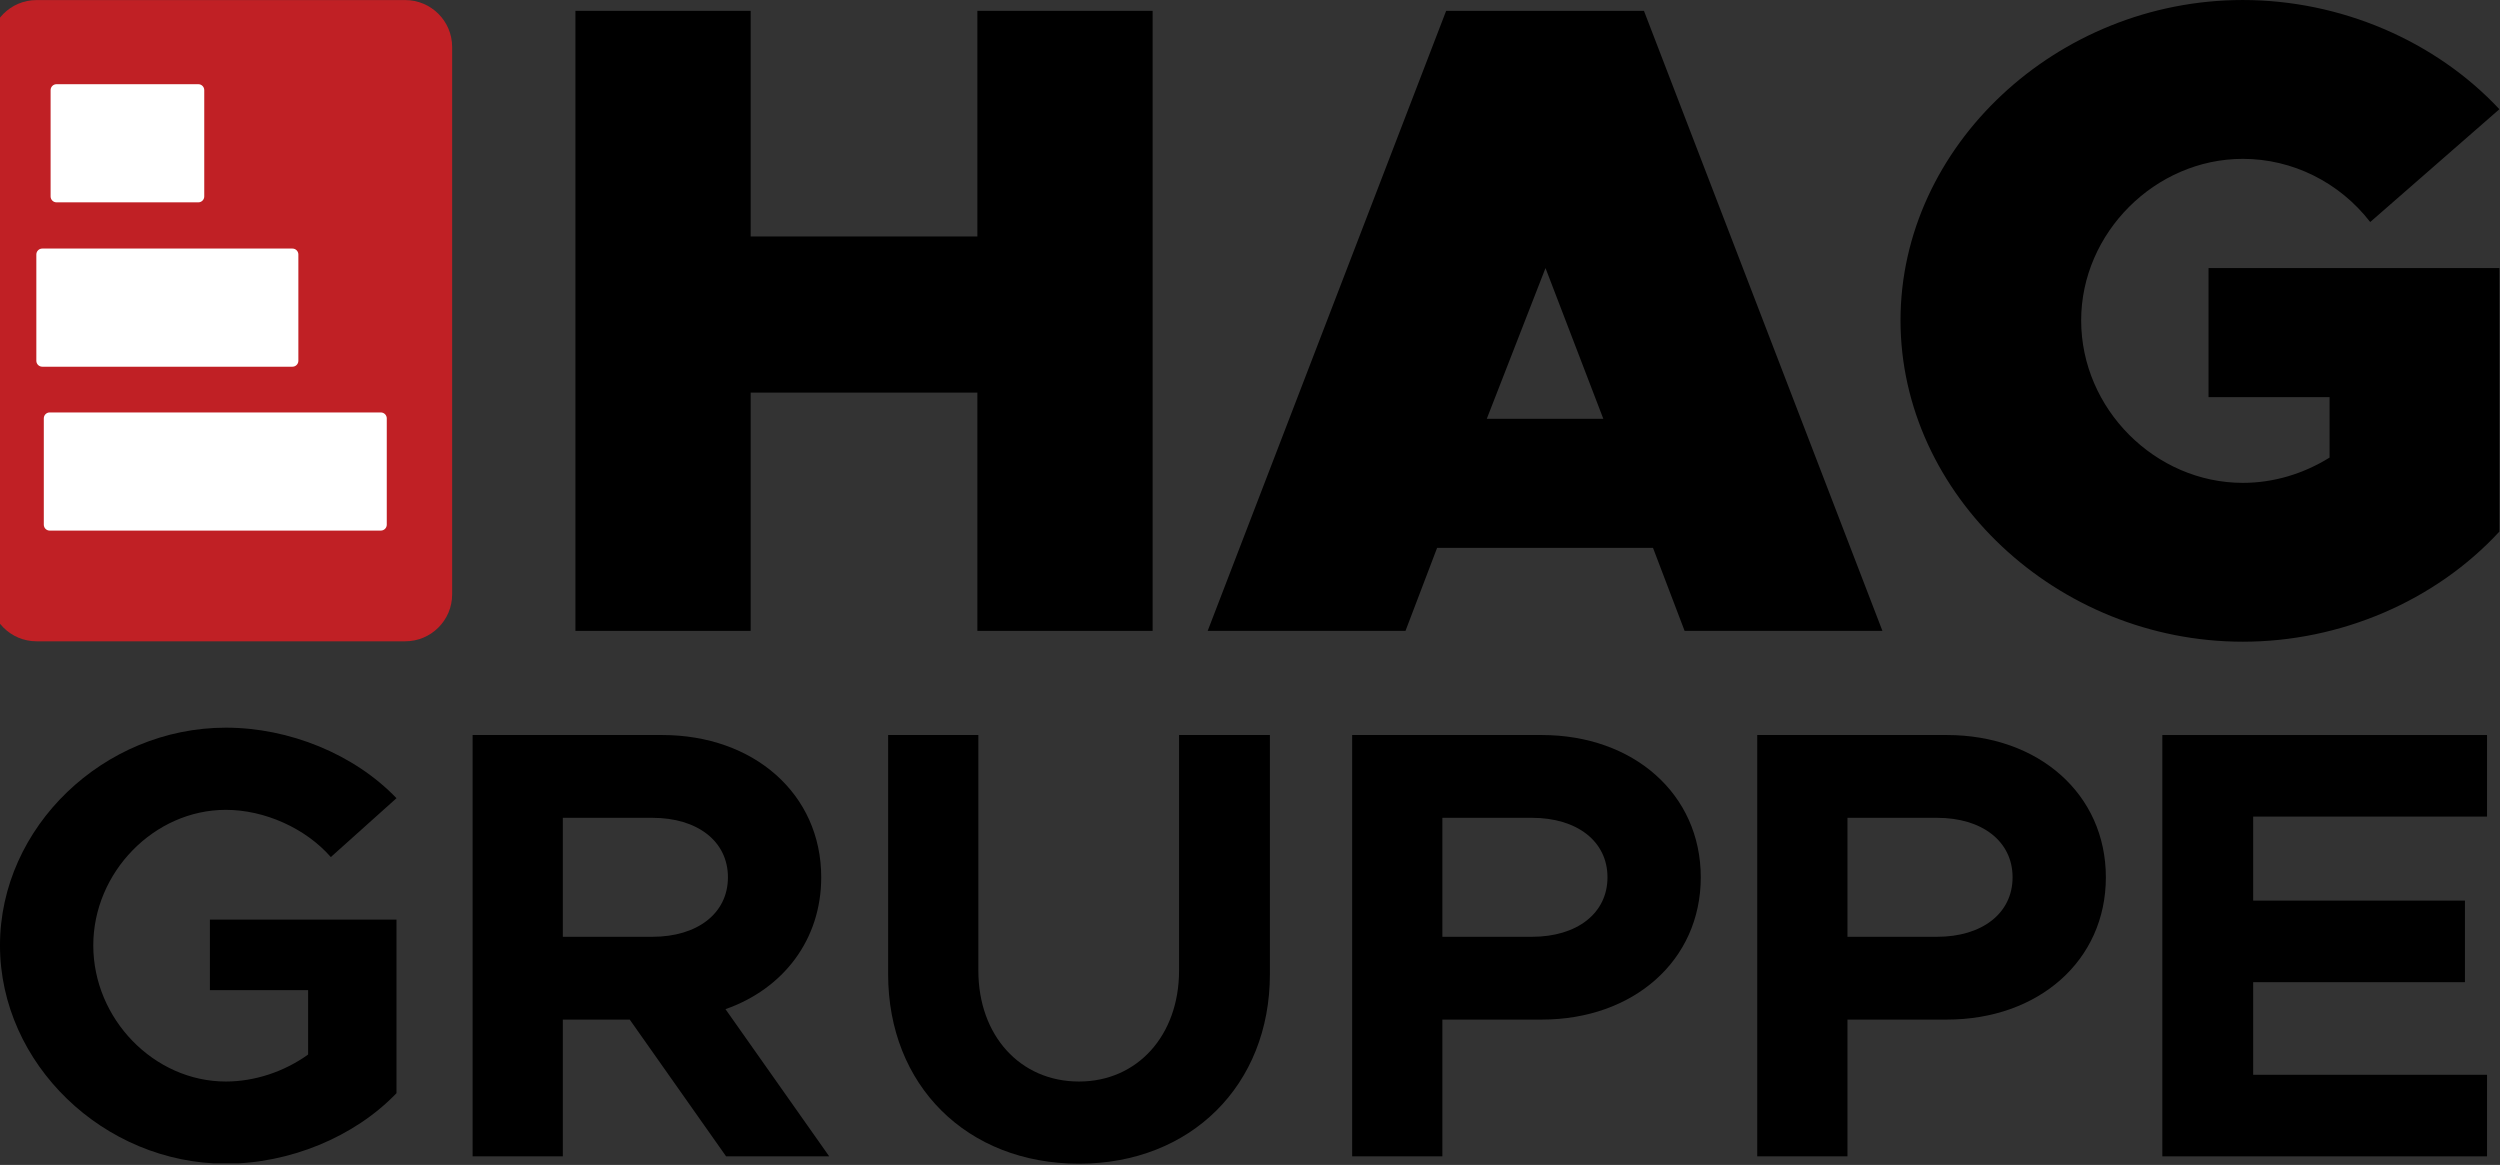 <?xml version="1.0" encoding="UTF-8" standalone="no"?>
<!DOCTYPE svg PUBLIC "-//W3C//DTD SVG 1.1//EN" "http://www.w3.org/Graphics/SVG/1.1/DTD/svg11.dtd">
<svg width="100%" height="100%" viewBox="0 0 1367 637" version="1.1" xmlns="http://www.w3.org/2000/svg" xmlns:xlink="http://www.w3.org/1999/xlink" xml:space="preserve" xmlns:serif="http://www.serif.com/" style="fill-rule:evenodd;clip-rule:evenodd;stroke-linejoin:round;stroke-miterlimit:2;">
    <rect x="0" y="0" width="1367" height="637" fill="#333333" stroke="none"/>
    <g id="HG_color" transform="matrix(0.712,0,0,0.589,0,0)">
        <rect x="0" y="0" width="1920" height="1080" style="fill:none;"/>
        <clipPath id="_clip1">
            <rect x="0" y="0" width="1920" height="1080"/>
        </clipPath>
        <g clip-path="url(#_clip1)">
            <g transform="matrix(1.405,0,0,1.697,-8.684,0)">
                <g transform="matrix(0.396,0,0,0.396,-8638.74,-940.205)">
                    <g transform="matrix(0.812,0,0,1.152,1313.55,-4900.15)">
                        <path d="M26035.9,6370.87L26035.9,7027.43C26035.9,7058.45 26000.1,7083.63 25956.1,7083.63L25329.5,7083.63C25285.5,7083.63 25249.8,7058.45 25249.8,7027.43L25249.8,6370.87C25249.8,6339.85 25285.5,6314.66 25329.5,6314.66L25956.1,6314.66C26000.1,6314.66 26035.9,6339.85 26035.9,6370.87Z" style="fill:rgb(192,32,37);"/>
                    </g>
                    <g transform="matrix(1,0,0,0.649,0.77,1301.92)">
                        <path d="M22363.7,2542.8L22363.7,2769.12C22363.7,2776.07 22360,2781.7 22355.5,2781.7L21898.4,2781.7C21893.9,2781.7 21890.3,2776.07 21890.3,2769.12L21890.3,2542.8C21890.3,2535.86 21893.9,2530.22 21898.4,2530.22L22355.5,2530.22C22360,2530.22 22363.7,2535.86 22363.7,2542.8Z" style="fill:white;"/>
                    </g>
                    <g transform="matrix(0.764,0,0,0.649,5156.58,1075.52)">
                        <path d="M22363.7,2542.8L22363.7,2769.12C22363.7,2776.07 22358.9,2781.7 22353,2781.7L21901,2781.7C21895.1,2781.7 21890.3,2776.07 21890.3,2769.12L21890.3,2542.8C21890.3,2535.86 21895.1,2530.22 21901,2530.22L22353,2530.22C22358.9,2530.22 22363.7,2535.86 22363.7,2542.8Z" style="fill:white;"/>
                    </g>
                    <g transform="matrix(0.448,0,0,0.649,12093.6,848.459)">
                        <path d="M22363.7,2542.8L22363.7,2769.12C22363.7,2776.07 22355.5,2781.7 22345.5,2781.7L21908.5,2781.7C21898.4,2781.7 21890.3,2776.07 21890.3,2769.12L21890.3,2542.8C21890.3,2535.86 21898.4,2530.22 21908.5,2530.22L22345.5,2530.22C22355.5,2530.22 22363.7,2535.86 22363.7,2542.8Z" style="fill:white;"/>
                    </g>
                </g>
                <g transform="matrix(25.386,0,0,25.386,291.086,-148.608)">
                    <g transform="matrix(19.449,0,0,19.449,-1.13687e-13,19.449)">
                        <path d="M0.505,-0.687L0.505,-0.437L0.254,-0.437L0.254,-0.687L0.06,-0.687L0.06,-0L0.254,-0L0.254,-0.264L0.505,-0.264L0.505,-0L0.699,-0L0.699,-0.687L0.505,-0.687Z" style="fill-rule:nonzero;"/>
                    </g>
                    <g transform="matrix(19.449,0,0,19.449,14.761,19.449)">
                        <path d="M0.529,-0L0.748,-0L0.484,-0.687L0.265,-0.687L0.001,-0L0.22,-0L0.255,-0.092L0.494,-0.092L0.529,-0ZM0.31,-0.235L0.375,-0.402L0.439,-0.235L0.31,-0.235Z" style="fill-rule:nonzero;"/>
                    </g>
                    <g transform="matrix(19.449,0,0,19.449,29.037,19.449)">
                        <path d="M0.375,-0.259L0.509,-0.259L0.509,-0.192C0.48,-0.174 0.447,-0.164 0.413,-0.164C0.316,-0.164 0.234,-0.246 0.234,-0.344C0.234,-0.441 0.316,-0.523 0.413,-0.523C0.468,-0.523 0.52,-0.497 0.554,-0.453L0.697,-0.578C0.626,-0.654 0.521,-0.699 0.413,-0.699C0.207,-0.699 0.034,-0.537 0.034,-0.344C0.034,-0.151 0.207,0.012 0.413,0.012C0.521,0.012 0.626,-0.033 0.697,-0.11L0.697,-0.402L0.375,-0.402L0.375,-0.259Z" style="fill-rule:nonzero;"/>
                    </g>
                </g>
                <g transform="matrix(1.14,0,0,1.14,-7.579,632.584)">
                    <g transform="matrix(294.293,0,0,294.293,0,0)">
                        <path d="M0.383,-0.271L0.543,-0.271L0.543,-0.166C0.504,-0.138 0.456,-0.122 0.409,-0.122C0.292,-0.122 0.193,-0.224 0.193,-0.344C0.193,-0.463 0.292,-0.565 0.409,-0.565C0.472,-0.565 0.539,-0.535 0.58,-0.488L0.687,-0.584C0.618,-0.656 0.512,-0.699 0.409,-0.699C0.21,-0.699 0.041,-0.537 0.041,-0.344C0.041,-0.151 0.21,0.012 0.409,0.012C0.512,0.012 0.618,-0.031 0.687,-0.103L0.687,-0.386L0.383,-0.386L0.383,-0.271Z" style="fill-rule:nonzero;"/>
                    </g>
                    <g transform="matrix(294.293,0,0,294.293,218.659,0)">
                        <path d="M0.649,-0L0.48,-0.24C0.574,-0.273 0.636,-0.353 0.636,-0.455C0.636,-0.591 0.526,-0.687 0.377,-0.687L0.068,-0.687L0.068,-0L0.215,-0L0.215,-0.223L0.324,-0.223L0.481,-0L0.649,-0ZM0.215,-0.552L0.361,-0.552C0.434,-0.552 0.484,-0.514 0.484,-0.455C0.484,-0.396 0.434,-0.358 0.361,-0.358L0.215,-0.358L0.215,-0.552Z" style="fill-rule:nonzero;"/>
                    </g>
                    <g transform="matrix(294.293,0,0,294.293,418.19,0)">
                        <path d="M0.378,0.012C0.56,0.012 0.689,-0.116 0.689,-0.297L0.689,-0.687L0.541,-0.687L0.541,-0.303C0.541,-0.197 0.473,-0.122 0.378,-0.122C0.282,-0.122 0.214,-0.197 0.214,-0.303L0.214,-0.687L0.067,-0.687L0.067,-0.297C0.067,-0.116 0.195,0.012 0.378,0.012Z" style="fill-rule:nonzero;"/>
                    </g>
                    <g transform="matrix(294.293,0,0,294.293,640.381,0)">
                        <path d="M0.068,-0L0.215,-0L0.215,-0.223L0.377,-0.223C0.526,-0.223 0.636,-0.319 0.636,-0.455C0.636,-0.591 0.526,-0.687 0.377,-0.687L0.068,-0.687L0.068,-0ZM0.215,-0.358L0.215,-0.552L0.361,-0.552C0.434,-0.552 0.484,-0.514 0.484,-0.455C0.484,-0.396 0.434,-0.358 0.361,-0.358L0.215,-0.358Z" style="fill-rule:nonzero;"/>
                    </g>
                    <g transform="matrix(294.293,0,0,294.293,834.614,0)">
                        <path d="M0.068,-0L0.215,-0L0.215,-0.223L0.377,-0.223C0.526,-0.223 0.636,-0.319 0.636,-0.455C0.636,-0.591 0.526,-0.687 0.377,-0.687L0.068,-0.687L0.068,-0ZM0.215,-0.358L0.215,-0.552L0.361,-0.552C0.434,-0.552 0.484,-0.514 0.484,-0.455C0.484,-0.396 0.434,-0.358 0.361,-0.358L0.215,-0.358Z" style="fill-rule:nonzero;"/>
                    </g>
                    <g transform="matrix(294.293,0,0,294.293,1028.85,0)">
                        <path d="M0.597,-0.554L0.597,-0.687L0.068,-0.687L0.068,-0L0.597,-0L0.597,-0.133L0.216,-0.133L0.216,-0.284L0.561,-0.284L0.561,-0.417L0.216,-0.417L0.216,-0.554L0.597,-0.554Z" style="fill-rule:nonzero;"/>
                    </g>
                </g>
            </g>
        </g>
    </g>
</svg>
